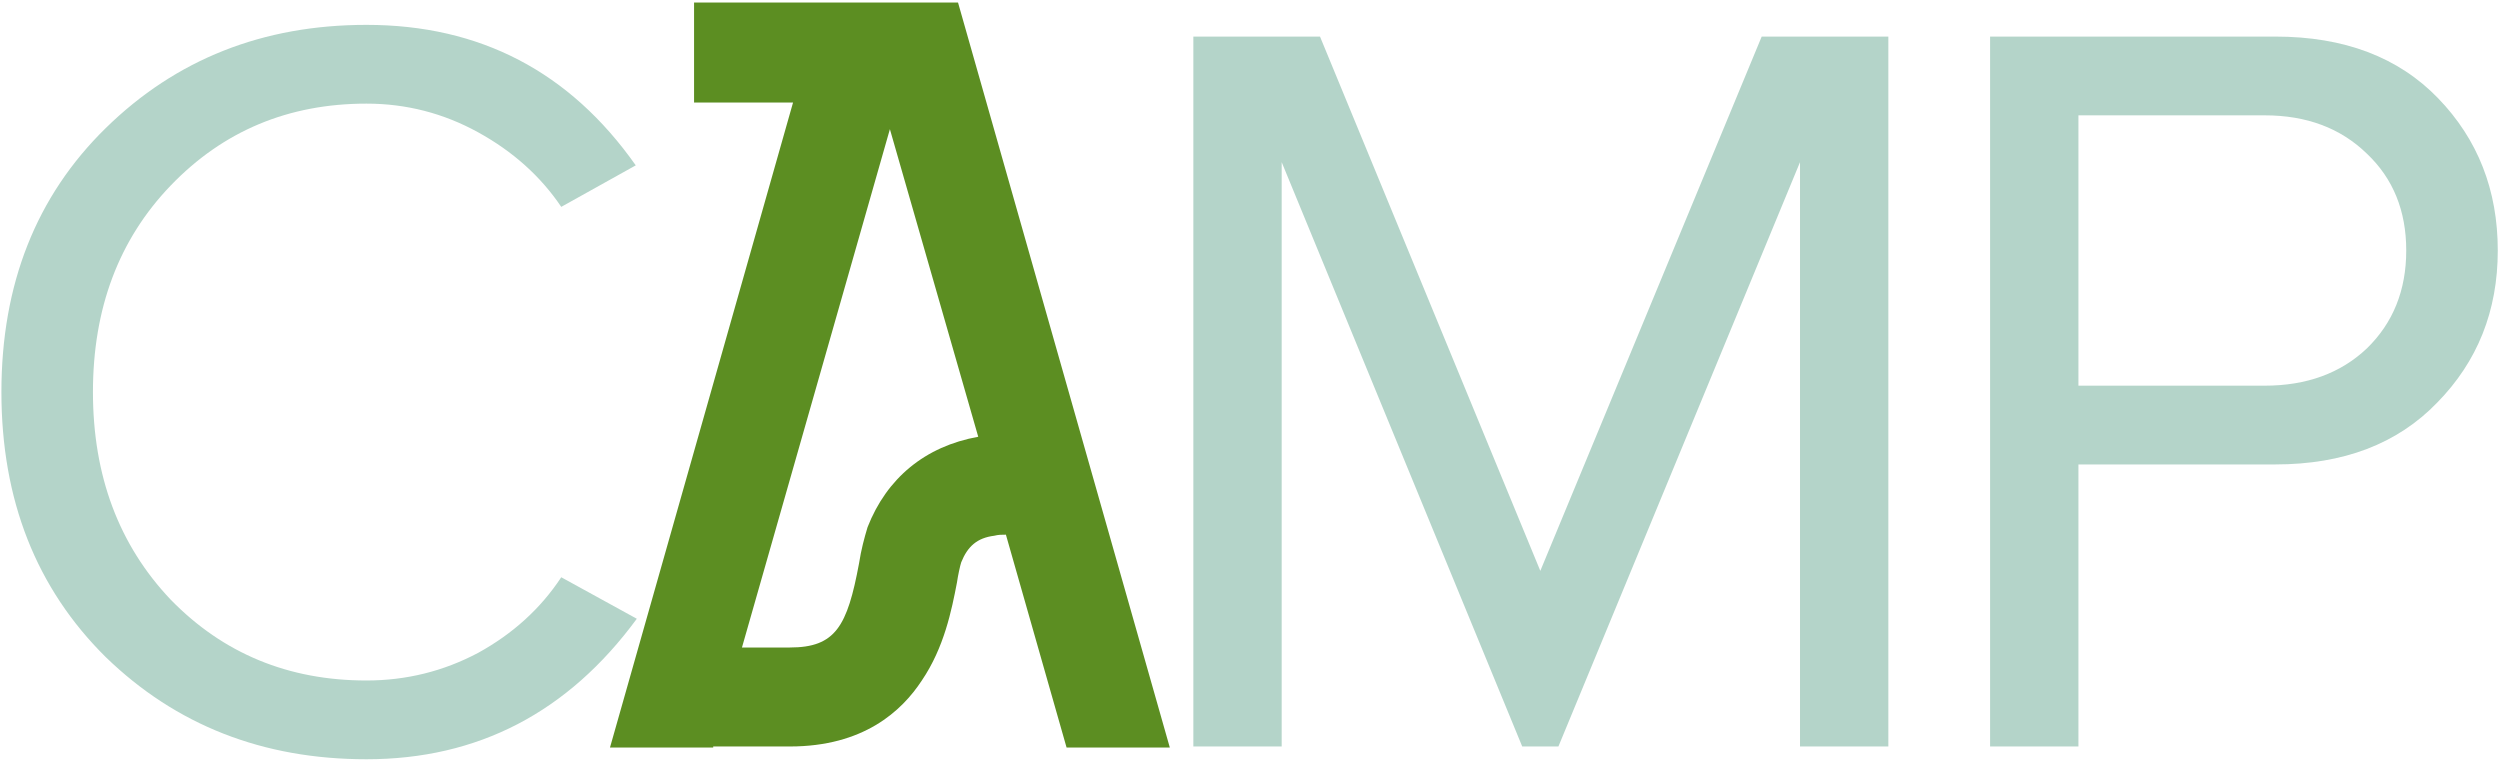 <?xml version="1.0" encoding="UTF-8"?> <svg xmlns="http://www.w3.org/2000/svg" width="355" height="108" viewBox="0 0 355 108" fill="none"> <path d="M295.137 106H282.593V5.194H323.097C332.87 5.194 340.578 8.116 346.22 13.959C351.863 19.803 354.684 27.007 354.684 35.572C354.684 44.136 351.812 51.34 346.069 57.184C340.427 63.028 332.769 65.95 323.097 65.95H295.137V106ZM321.585 54.766C327.53 54.766 332.366 53.002 336.094 49.476C339.822 45.849 341.686 41.214 341.686 35.572C341.686 29.929 339.822 25.345 336.094 21.818C332.366 18.191 327.53 16.378 321.585 16.378H295.137V54.766H321.585Z" fill="#B4D4C9"></path> <path d="M268.146 106H255.601V23.027L221.294 106H216.155L181.999 23.027V106H169.455V5.194H187.44L218.725 81.063L250.161 5.194H268.146V106Z" fill="#B4D4C9"></path> <path d="M136.038 0.357L166.114 106.151H151.454L142.839 75.924C142.235 75.924 141.781 75.924 141.177 76.076C138.758 76.378 137.398 77.587 136.491 79.854C136.34 80.307 136.038 81.667 135.887 82.725C135.131 86.655 134.073 91.945 130.899 96.63C128.028 101.013 122.587 106 112.159 106H101.277V106.151H86.617L112.612 14.564H98.557V0.357H136.038ZM123.192 74.866C125.912 67.914 131.353 63.38 138.91 62.02L126.365 18.342L105.358 91.945H112.159C118.658 91.945 120.32 88.922 121.983 80.005C122.285 78.04 122.738 76.378 123.192 74.866Z" fill="#5C8E22"></path> <path d="M52.04 107.814C37.33 107.814 24.987 102.977 15.012 93.305C5.138 83.531 0.201 70.987 0.201 55.672C0.201 40.358 5.138 27.864 15.012 18.191C24.987 8.418 37.33 3.531 52.04 3.531C68.161 3.531 80.907 10.181 90.277 23.481L79.698 29.375C76.776 25.043 72.846 21.516 67.909 18.796C62.972 16.075 57.682 14.715 52.04 14.715C40.957 14.715 31.687 18.594 24.232 26.352C16.876 34.01 13.199 43.783 13.199 55.672C13.199 67.562 16.876 77.385 24.232 85.144C31.687 92.801 40.957 96.63 52.04 96.63C57.682 96.63 62.972 95.32 67.909 92.7C72.846 89.98 76.776 86.403 79.698 81.97L90.428 87.864C80.655 101.164 67.859 107.814 52.04 107.814Z" fill="#B4D4C9"></path> </svg> 